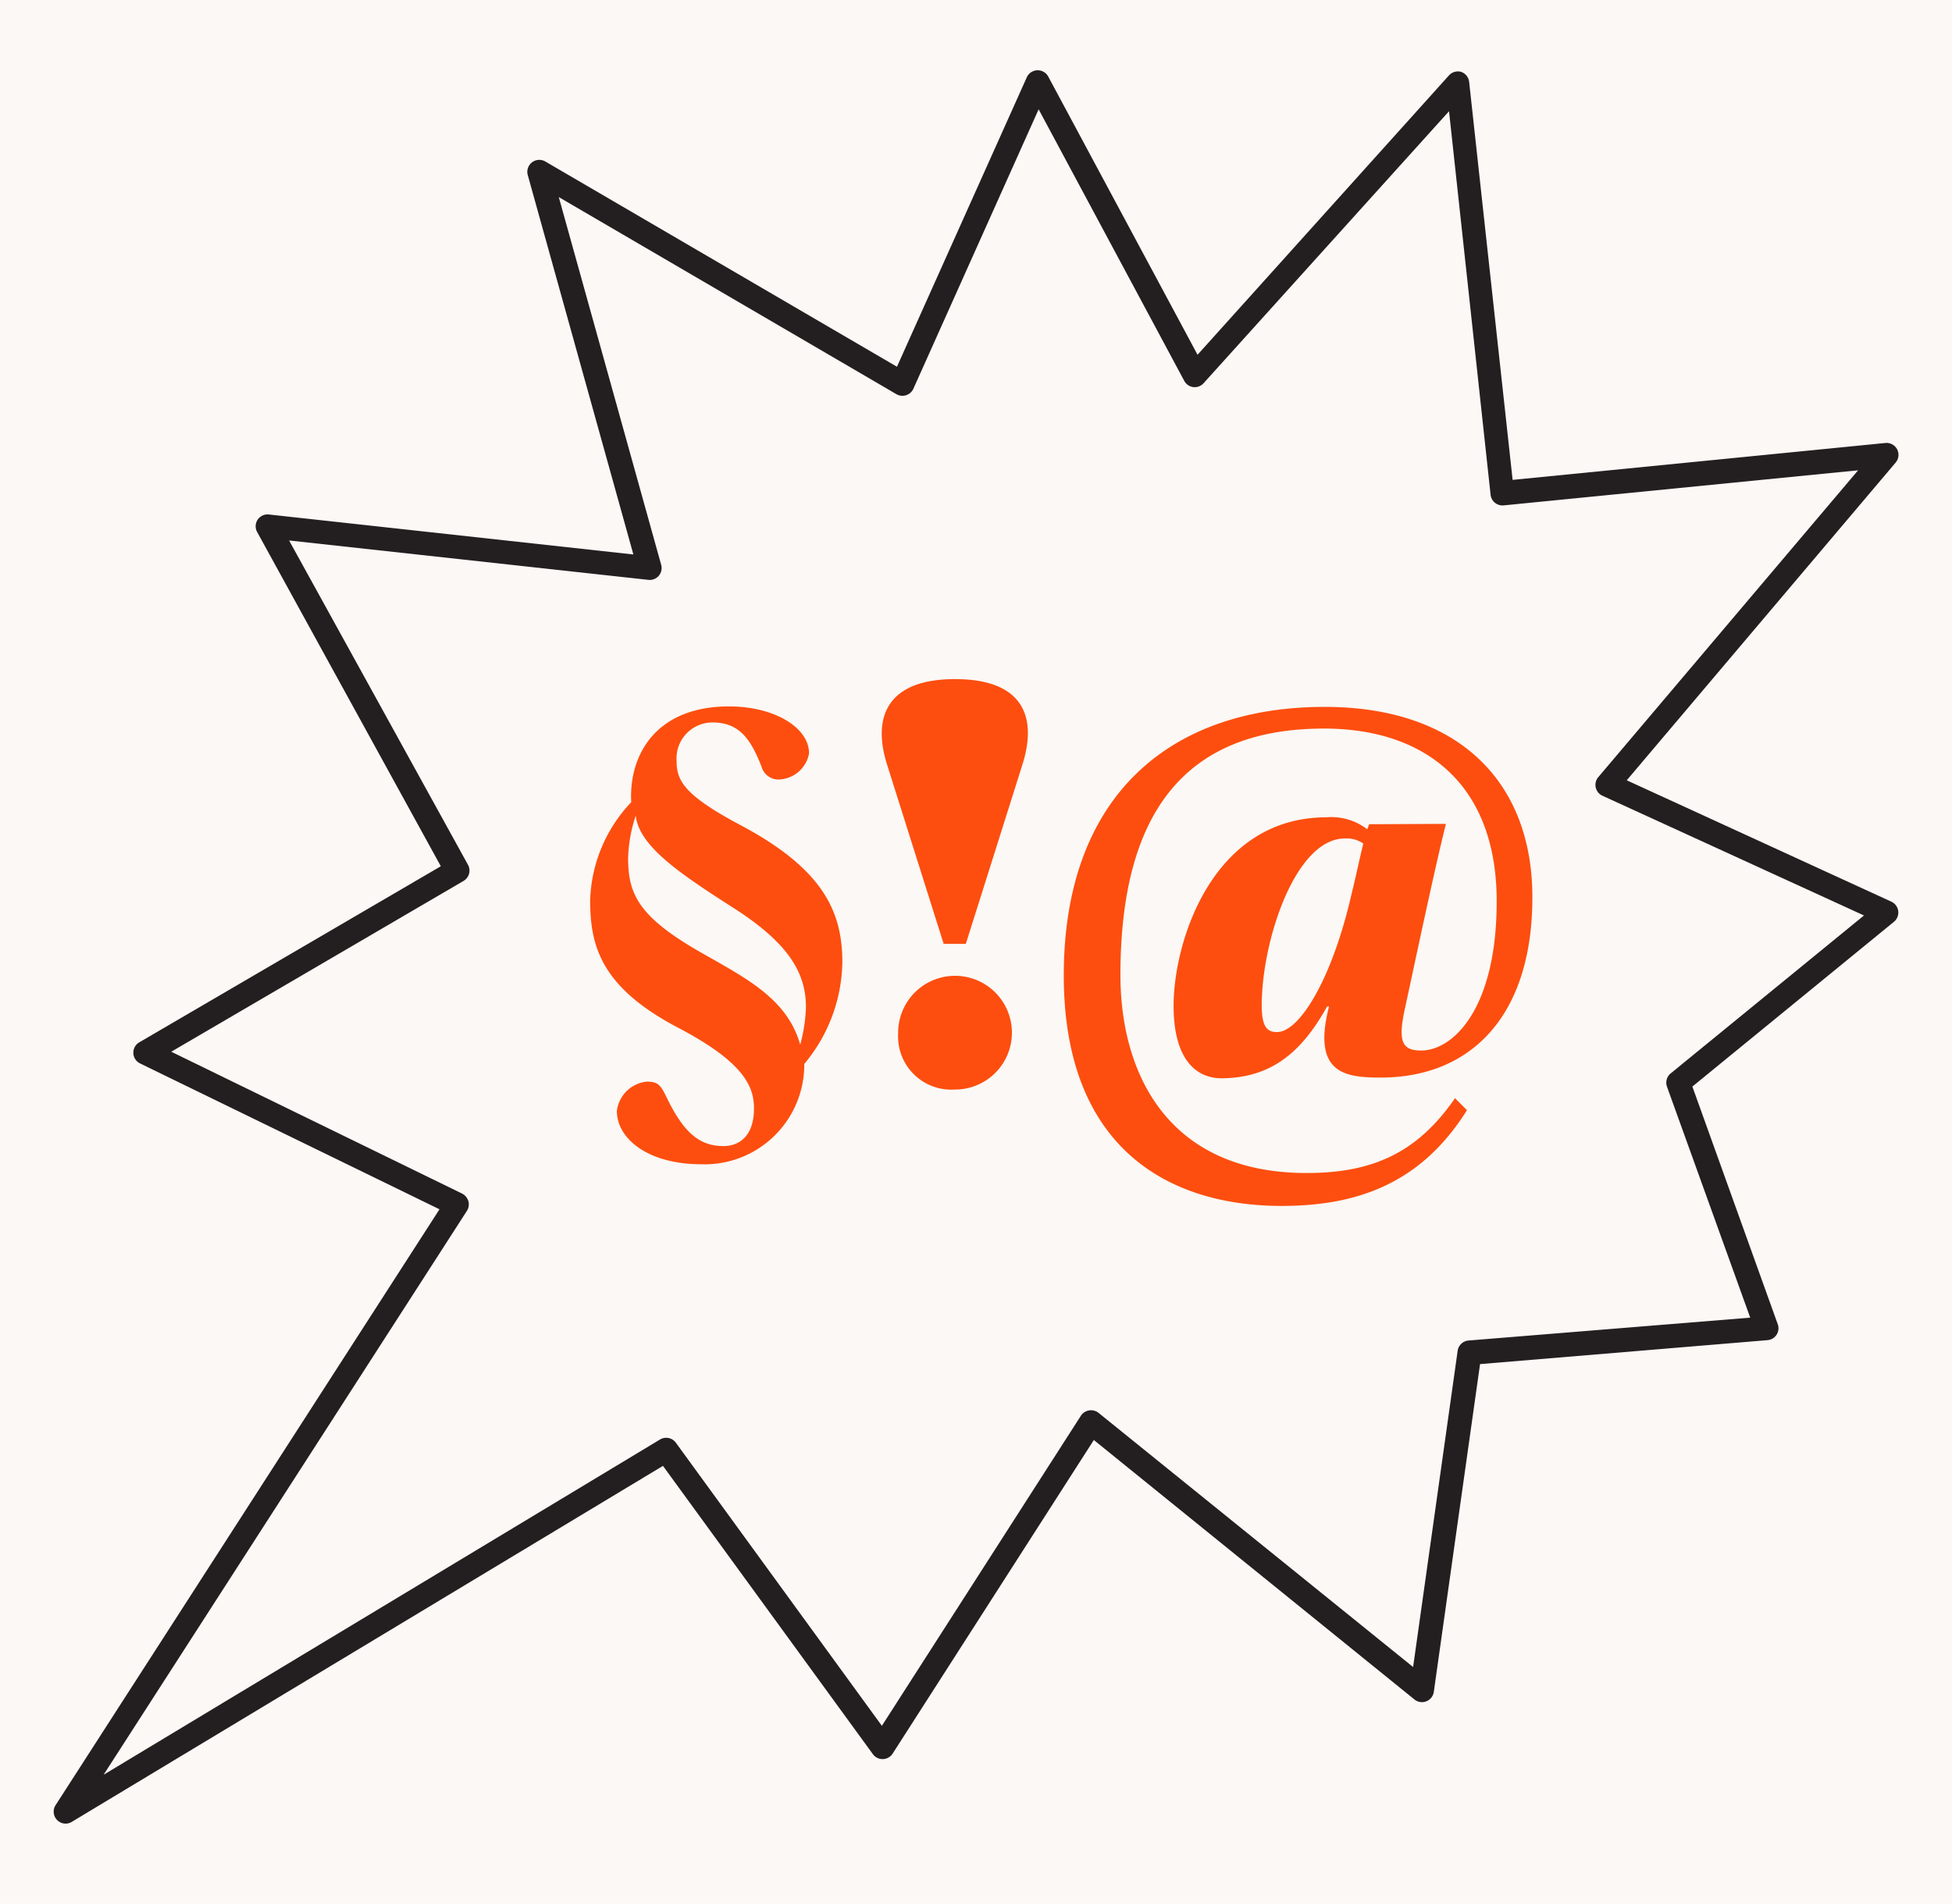 <svg xmlns="http://www.w3.org/2000/svg" viewBox="0 0 163 159"><defs><style>.cls-1{fill:#fbf8f5;}.cls-2{fill:#231f20;}.cls-3{fill:#fd4e0f;}</style></defs><title>ic-hate-speech</title><g id="Layer_2" data-name="Layer 2"><g id="Layer_1-2" data-name="Layer 1"><rect class="cls-1" width="163" height="159"/><path class="cls-2" d="M5.48,152.31a1,1,0,0,1-.72-.31,1,1,0,0,1-.12-1.23L36.7,101l-25-12.18a1,1,0,0,1-.06-1.77l25.17-14.7L21.46,44.41a1,1,0,0,1,.05-1,1,1,0,0,1,.94-.44l30.44,3.34L44.07,14.62a1,1,0,0,1,1.47-1.13L74.9,30.63,85.74,6.46a1,1,0,0,1,.88-.59,1,1,0,0,1,.91.52L100,29.63,121,6.29A1,1,0,0,1,122,6a1,1,0,0,1,.68.84l3.63,33.24L157.42,37a1,1,0,0,1,1,.53,1,1,0,0,1-.13,1.11L135.84,65.17l22.1,10.14a1,1,0,0,1,.21,1.68L141.32,90.75l7.13,19.85a1,1,0,0,1-.1.88,1,1,0,0,1-.76.45l-24,2-3.86,27.37a1,1,0,0,1-1.62.64L91.34,120.27l-16.8,26.19a1,1,0,0,1-.82.46,1,1,0,0,1-.83-.41L55.36,122.43,6,152.16A1,1,0,0,1,5.48,152.31ZM14.3,87.84,38.59,99.69a1.05,1.05,0,0,1,.52.63,1,1,0,0,1-.12.81L8.65,148.23l46.46-28a1,1,0,0,1,1.33.27l17.2,23.64,16.62-25.9a1,1,0,0,1,.68-.44,1,1,0,0,1,.79.2L118,139.23l3.72-26.41a1,1,0,0,1,.91-.86l23.52-1.91L139.2,90.76a1,1,0,0,1,.31-1.11l16.14-13.19-21.84-10a1,1,0,0,1-.56-.69,1,1,0,0,1,.21-.86l21.7-25.63-29.6,2.93a1,1,0,0,1-1.09-.89L121,9.29,100.51,32a1,1,0,0,1-.86.33,1,1,0,0,1-.76-.52L86.73,9.13,76.27,32.47a1,1,0,0,1-.61.54,1,1,0,0,1-.81-.09L46.66,16.46l8.55,30.71a1,1,0,0,1-.2.92,1,1,0,0,1-.87.34l-30-3.29L39.08,72.23a1,1,0,0,1-.38,1.35Z"/><path class="cls-3" d="M52.71,67c-.21-3.88,2-8,8.17-8,3.76,0,6.68,1.75,6.68,3.93a2.66,2.66,0,0,1-2.44,2.17A1.47,1.47,0,0,1,63.58,64c-.9-2.28-1.85-3.66-4.08-3.66a3,3,0,0,0-3,3.23c0,1.59.58,2.81,5.25,5.3,7.05,3.72,8.59,7.32,8.59,11.51a13.55,13.55,0,0,1-3.18,8.48,8.32,8.32,0,0,1-8.59,8.38c-4.51,0-7.06-2.17-7.06-4.45A2.8,2.8,0,0,1,54,90.34c1,0,1.17.31,1.7,1.38,1.48,3.07,2.86,4,4.72,4,1.32,0,2.54-.85,2.54-3.13,0-1.7-.64-3.77-6.31-6.74-6.47-3.39-7.37-6.84-7.37-10.66A12.42,12.42,0,0,1,52.71,67Zm.38,1.11a12.28,12.28,0,0,0-.64,3.55c0,3.08.9,5,6.47,8.11,3.5,2,6.84,3.72,7.9,7.48a13.46,13.46,0,0,0,.48-3.13c0-2.86-1.44-5.35-6.1-8.32C57,73.1,53.35,70.72,53.09,68.12Z"/><path class="cls-3" d="M78.8,78.83,74.08,63.88c-1.27-4,0-7.16,5.67-7.16s6.9,3.13,5.62,7.16L80.65,78.83ZM75,86.31A4.75,4.75,0,1,1,79.7,91,4.44,4.44,0,0,1,75,86.31Z"/><path class="cls-3" d="M120.74,68.81c-1,4-2.55,11.4-3.39,15.27-.64,2.86-.32,3.66,1.32,3.66,2.65,0,6.31-3.45,6.31-12.46,0-9.81-6-14.43-14.42-14.43-11.88,0-17,7.38-17,20.58,0,8.27,4,16.54,15.54,16.54,5.46,0,9.22-1.64,12.4-6.25l1,1c-3.82,6.1-9.12,8-15.48,8-9.44,0-18.19-4.83-18.19-19.25,0-15,8.86-22.43,21.79-22.43,11,0,17.34,6.1,17.34,15.91S122.91,90,115.28,90c-3,0-5.73-.37-4.3-5.94l-.16,0c-2.22,4-4.82,6-8.91,6C99.74,90,98,88.32,98,84c0-5.35,3.23-15.74,12.78-15.74a4.92,4.92,0,0,1,3.39,1l.16-.42Zm-7.9,5.94c.37-1.49.63-2.76,1-4.3a2.48,2.48,0,0,0-1.54-.42c-4.13,0-6.94,8.54-6.94,13.94,0,1.75.42,2.23,1.27,2.23C108.54,86.2,111.25,81.69,112.84,74.75Z"/></g></g></svg>